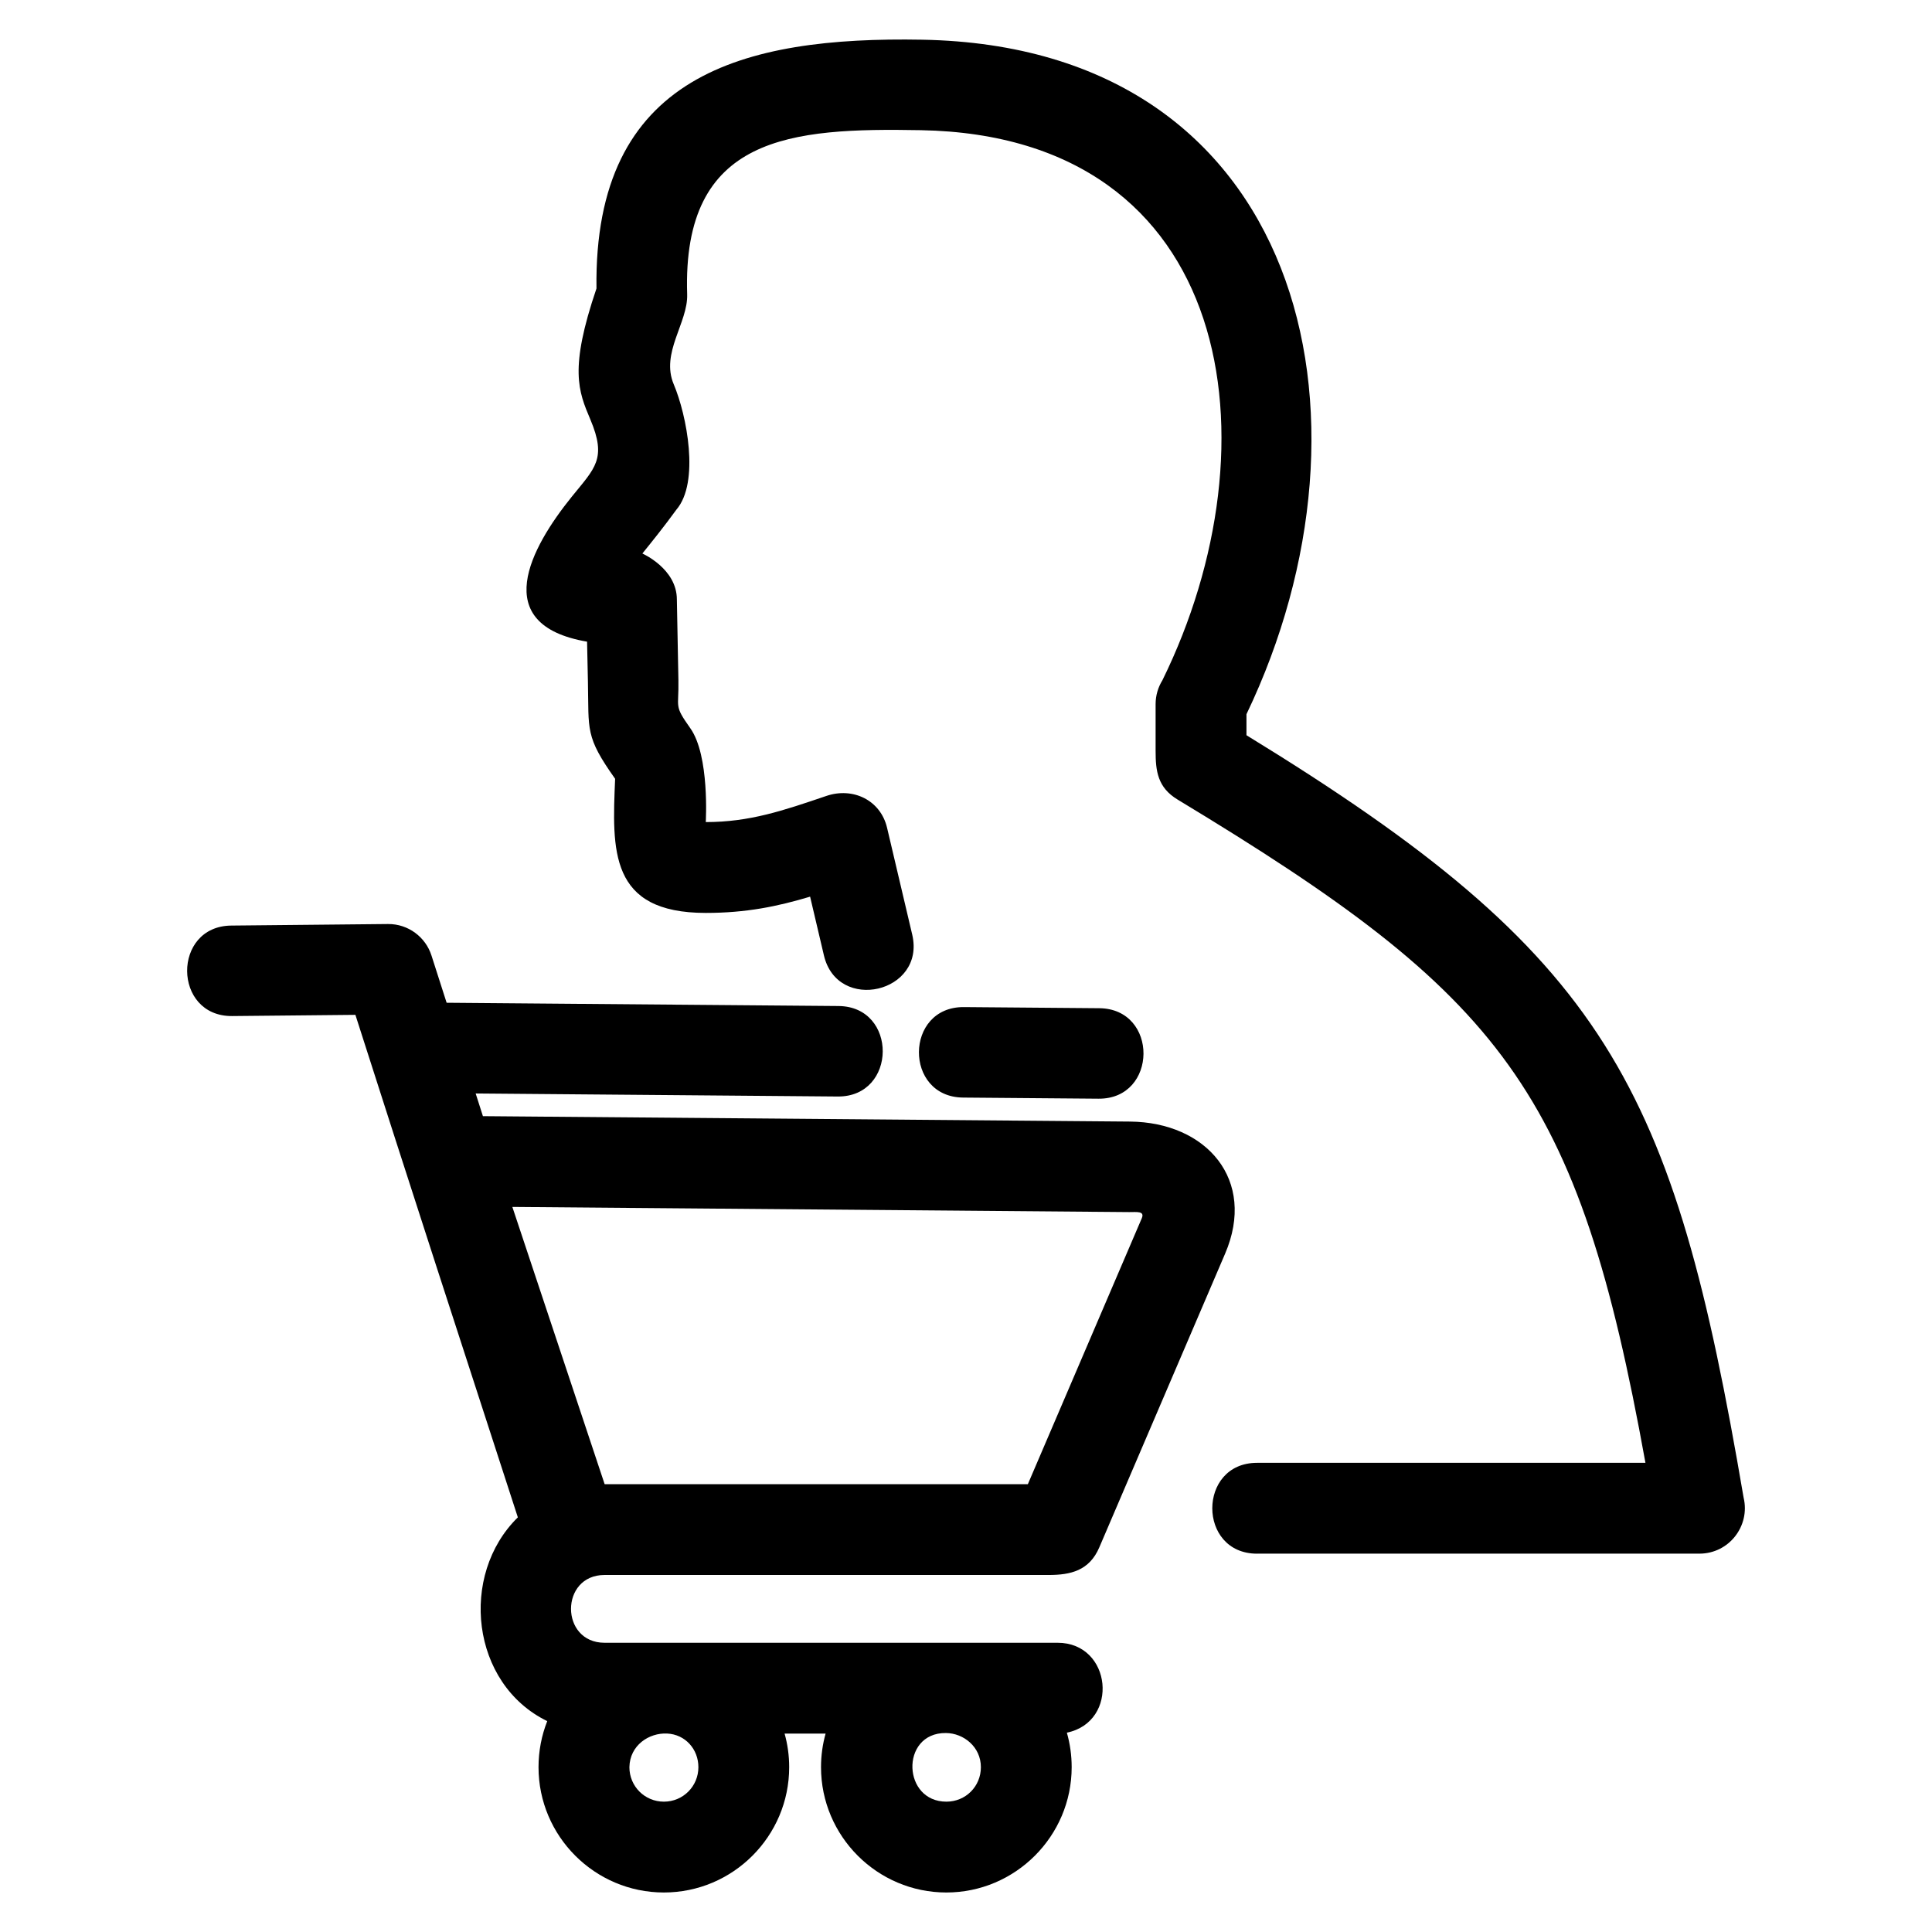 <?xml version="1.0" encoding="UTF-8"?>
<!-- Uploaded to: SVG Repo, www.svgrepo.com, Generator: SVG Repo Mixer Tools -->
<svg fill="#000000" width="800px" height="800px" version="1.1" viewBox="144 144 512 512" xmlns="http://www.w3.org/2000/svg">
 <path d="m477.14 555.74c-15.828 0-15.828-24.074 0-24.074h102.92c-17.883-98.965-37.602-123.59-123.98-175.77-5.32-3.207-5.832-7.594-5.832-12.891v-12.391c0-2.32 0.66-4.492 1.797-6.324 30.801-62.637 19.52-144.28-64.016-145.79-34.316-0.617-63.301 1.32-61.922 43.523 0.23 7.516-7.082 15.496-3.559 23.824 3.457 8.172 6.934 25.984 0.691 33.234-3.309 4.551-6.332 8.297-9.004 11.605-0.008 0.012 9.141 4 9.141 12.18l0.41 21.391c0.156 7.539-1.266 6.496 3.148 12.727 5.172 7.266 4.094 24.875 4.106 24.875 11.609 0 20.445-3.012 31.941-6.922 7.023-2.398 14.375 1.07 16.109 8.461l6.664 28.301c3.59 15.398-19.828 20.852-23.414 5.457l-3.652-15.531c-8.641 2.594-16.965 4.309-27.645 4.309-25.625 0-24.832-16.586-24.027-35.543-7.992-11.277-6.938-12.777-7.207-25.664l-0.227-10.676c-26.219-4.492-14.898-24.988-4.059-38.41 6.129-7.594 9.355-10.016 4.926-20.48-3.172-7.504-5.641-13.352 1.625-34.711-0.773-56.613 38.77-66.789 86.332-65.926 100.92 1.828 123.81 99.727 85.922 178.75v5.57c95.871 58.715 113.05 92.371 131.75 202.05 1.793 7.516-3.887 14.84-11.711 14.84h-117.22zm-214.78-146 103.84 0.867c15.77 0.117 15.586 24.102-0.191 23.98l-95.953-0.805 1.922 6.012 171.45 1.434c20.309 0.172 33.625 15.441 25.234 35.02l-33.328 77.805c-2.648 6.219-7.652 7.332-13.426 7.332h-117.69c-11.879 0-11.836 17.965 0 17.965h120.06c14.406 0 16.422 20.941 2.453 23.824 0.828 2.902 1.273 5.969 1.273 9.141 0 18.285-14.93 33.215-33.215 33.215s-33.211-14.906-33.211-33.215c0-3.082 0.422-6.062 1.215-8.895h-10.867c0.793 2.832 1.215 5.812 1.215 8.895 0 18.305-14.895 33.215-33.215 33.215-18.285 0-33.211-14.906-33.211-33.215 0-4.301 0.82-8.422 2.309-12.199-20.262-9.871-23.375-38.73-7.789-54-14.426-44.387-28.836-88.734-43.051-133.17l-32.668 0.32c-15.773 0.117-15.953-23.863-0.191-23.98l41.5-0.41c5.375-0.043 9.957 3.465 11.516 8.324zm136.9 25.129c-15.77-0.125-15.59-24.105 0.191-23.98l35.848 0.297c15.77 0.125 15.59 24.105-0.184 23.98l-35.852-0.297zm-88.461 177.45c0 5.074 4.062 9.141 9.141 9.141 5.082 0 9.141-4.074 9.141-9.141 0-4.766-3.465-8.676-8.277-8.914-4.797-0.238-9.906 3.106-10.004 8.914zm84.004 9.141c5.106 0 9.141-4.035 9.141-9.141 0-5.375-4.562-9.004-9.258-9.051-6.16-0.066-9.07 4.66-8.883 9.301 0.18 4.481 3.227 8.891 9.004 8.891zm21.59-84.141 30.188-70.465c0.855-2.004-1.418-1.617-3.332-1.637l-163.47-1.367 24.457 73.473h112.16z"/>
</svg>